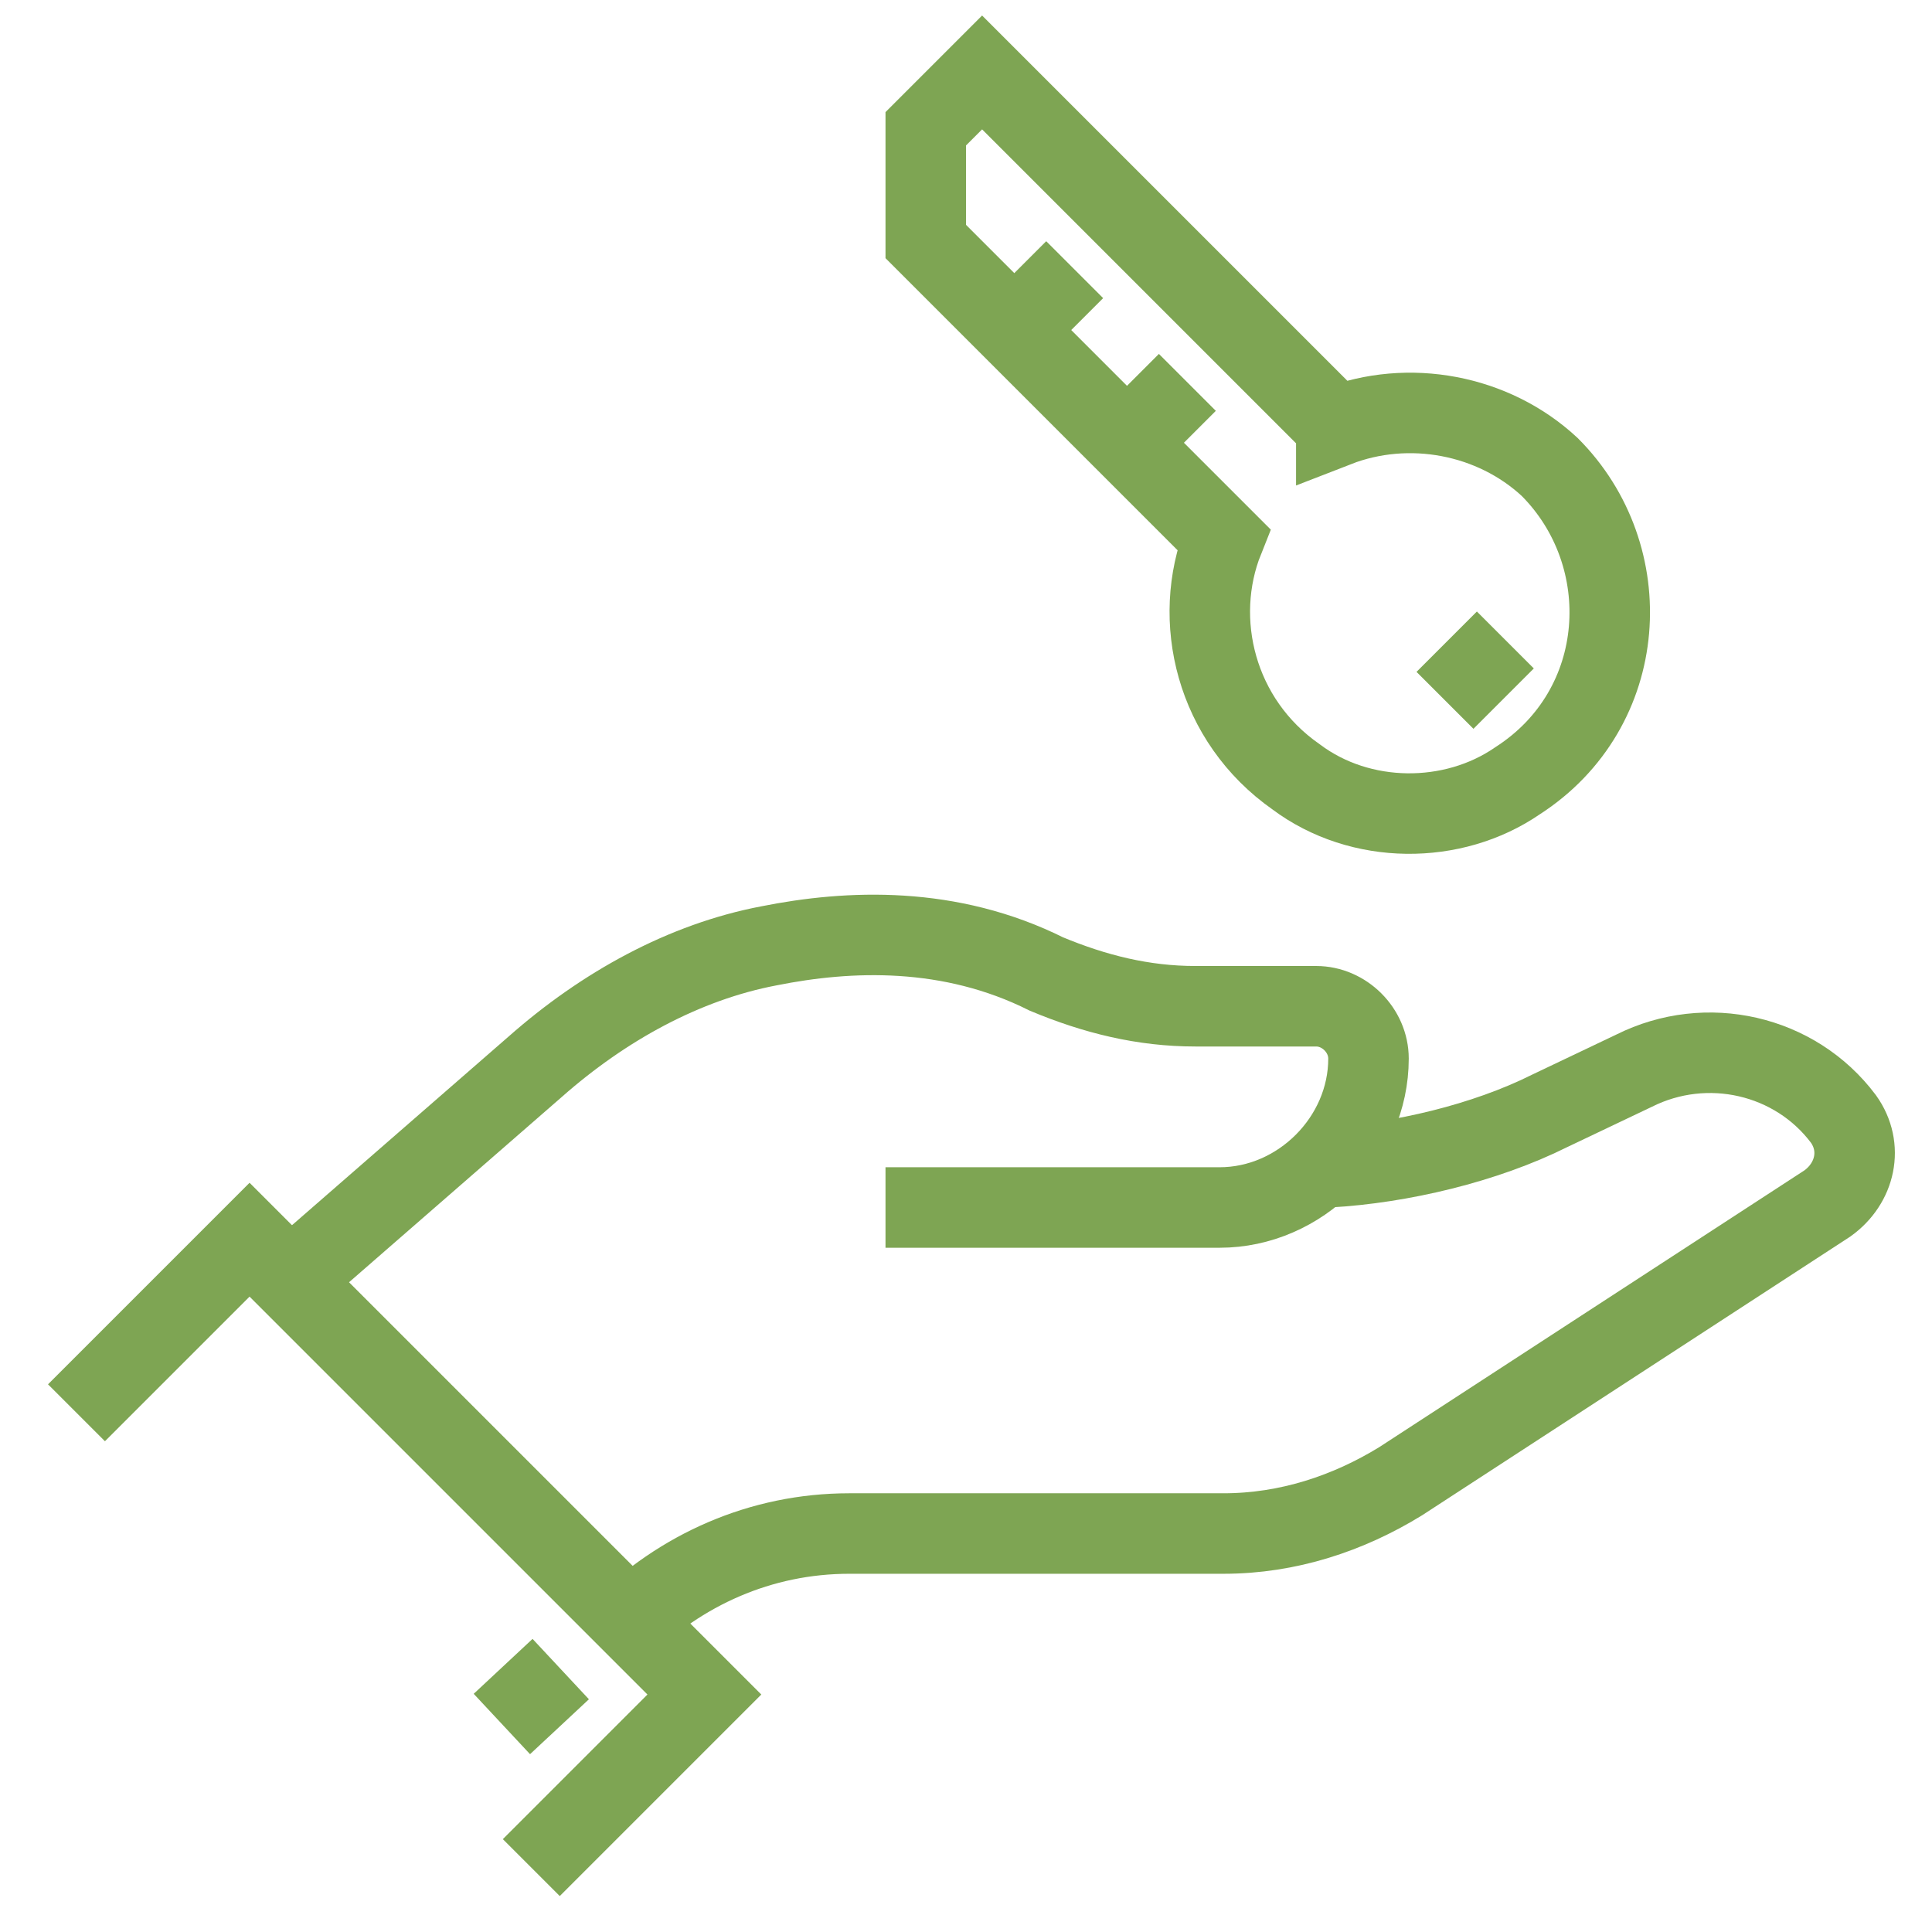 <svg width="48" height="48" xmlns="http://www.w3.org/2000/svg">

 <g>
  <title>background</title>
  <rect fill="none" id="canvas_background" height="402" width="582" y="-1" x="-1"/>
 </g>
 <g>
  <title>Layer 1</title>
  <polyline stroke-miterlimit="10" stroke-width="2" stroke="#7ea553" fill="none" id="svg_3" points="1.9,35.1 6.2,30.8 17.5,42.1 13.2,46.4    " class="st2"/>
  <path stroke-miterlimit="10" stroke-width="2" stroke="#7ea553" fill="none" id="svg_4" d="m22,30l8.3,0c2,0 3.7,-1.7 3.7,-3.7l0,0c0,-0.7 -0.6,-1.3 -1.3,-1.3l-3,0c-1.3,0 -2.5,-0.3 -3.7,-0.8c-2.4,-1.2 -4.9,-1.1 -6.9,-0.7c-2.1,0.4 -4.1,1.5 -5.8,3l-6.2,5.4" class="st2"/>
  <path stroke-miterlimit="10" stroke-width="2" stroke="#7ea553" fill="none" id="svg_5" d="m33,29c1.8,-0.1 3.9,-0.6 5.5,-1.4l2.1,-1c1.8,-0.9 4,-0.4 5.2,1.2l0,0c0.5,0.7 0.3,1.6 -0.4,2.1l-10.6,6.9c-1.3,0.8 -2.8,1.3 -4.4,1.3l-9.3,0c-2.2,0 -4.2,0.9 -5.7,2.4l0,0" class="st2"/>
  <line stroke-miterlimit="10" stroke-width="2" stroke="#7ea553" fill="none" id="svg_6" y2="42.9" y1="41.4" x2="13.9" x1="12.5" class="st2"/>
  <path stroke-miterlimit="10" stroke-width="2" stroke="#7ea553" fill="none" id="svg_7" d="m33.2,10.6l-8.8,-8.8l-1.4,1.4l0,2.8l7.4,7.4c-0.8,2 -0.2,4.5 1.8,5.9c1.6,1.2 3.9,1.2 5.5,0.1c2.8,-1.8 3,-5.6 0.8,-7.8c-1.4,-1.3 -3.5,-1.7 -5.3,-1z" class="st2"/>
  <line stroke-miterlimit="10" stroke-width="2" stroke="#7ea553" fill="none" id="svg_8" y2="6.7" y1="8.1" x2="26.7" x1="25.3" class="st2"/>
  <line stroke-miterlimit="10" stroke-width="2" stroke="#7ea553" fill="none" id="svg_9" y2="9.5" y1="10.9" x2="29.5" x1="28.1" class="st2"/>
  <line stroke-miterlimit="10" stroke-width="2" stroke="#7ea553" fill="none" id="svg_10" y2="15.9" y1="17.4" x2="37.4" x1="35.9" class="st2"/>
 </g>
</svg>